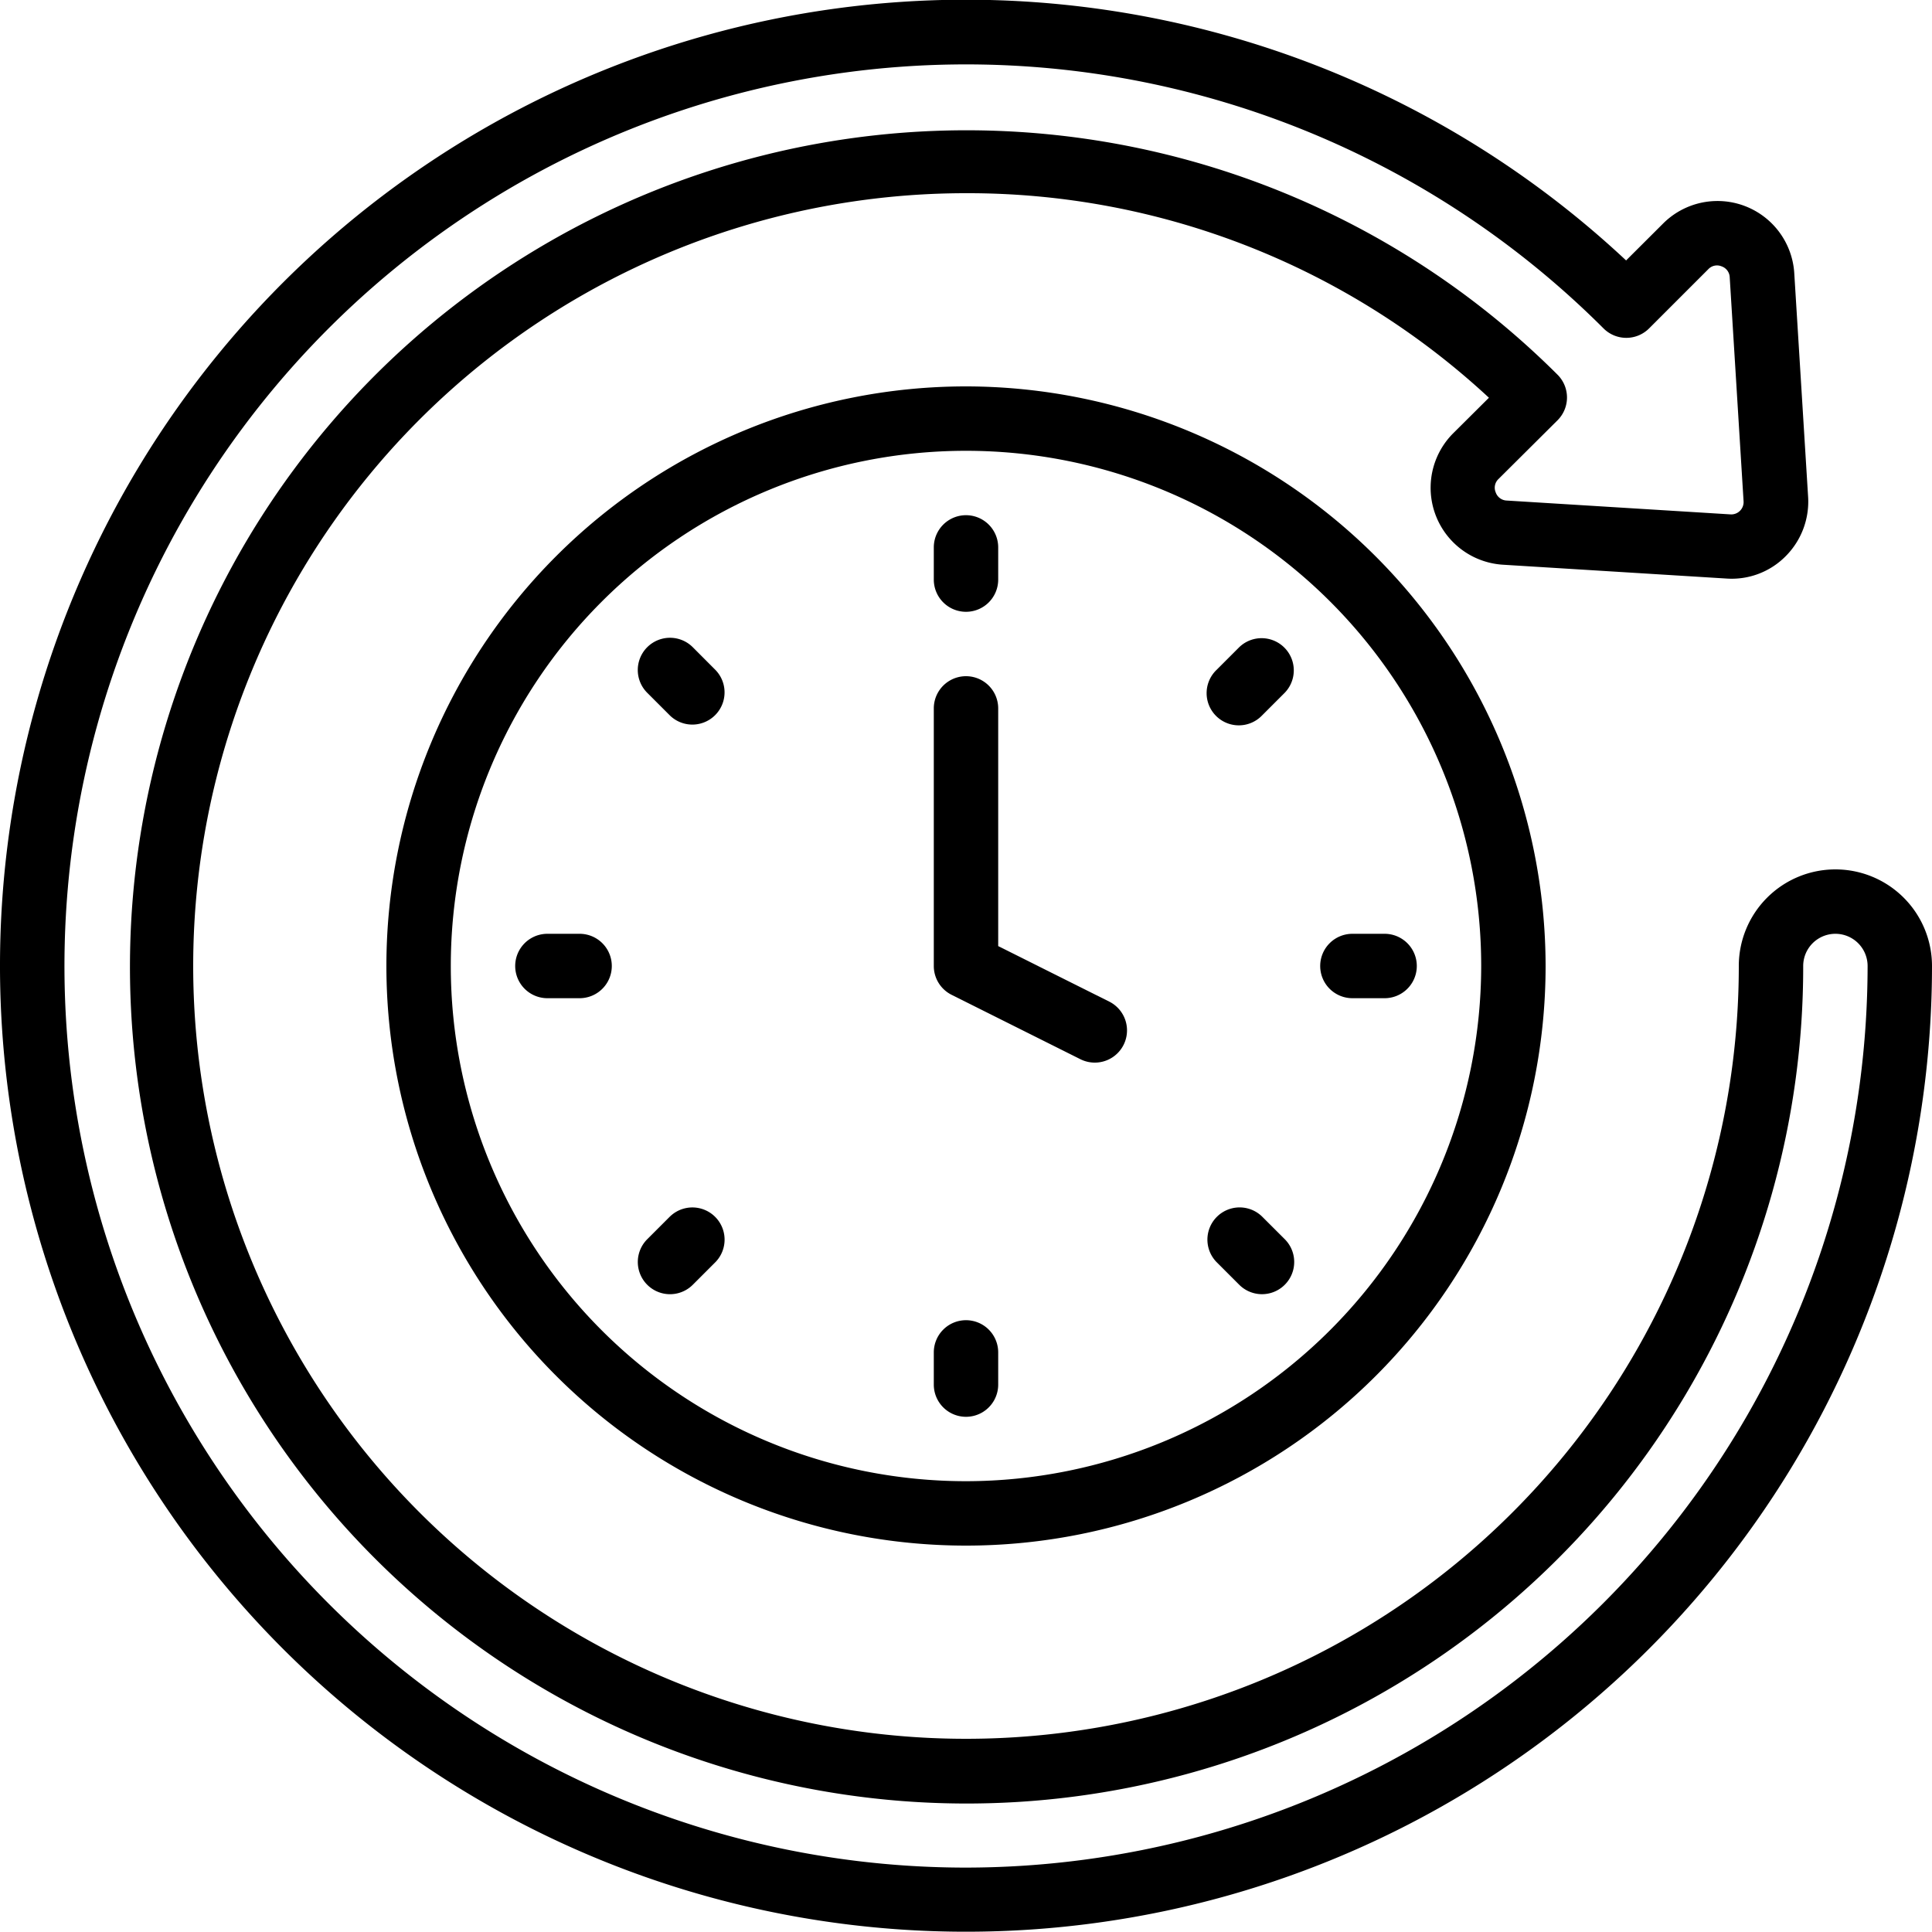<svg id="Icons" height="512" viewBox="0 0 60 60" width="512" xmlns="http://www.w3.org/2000/svg"><path d="m57 27a3 3 0 0 0 -3 3 24 24 0 1 1 -24-24 23.786 23.786 0 0 1 16.24 6.352l-1.117 1.111a2.394 2.394 0 0 0 1.556 4.075l6.952.43a2.353 2.353 0 0 0 1.822-.692 2.4 2.4 0 0 0 .7-1.838l-.43-6.947a2.389 2.389 0 0 0 -4.075-1.548l-1.148 1.145a30 30 0 1 0 9.5 21.912 3 3 0 0 0 -3-3zm-27 31a28 28 0 1 1 19.8-47.8 1 1 0 0 0 1.413 0l1.84-1.84a.37.37 0 0 1 .413-.088.374.374 0 0 1 .252.342l.43 6.949a.383.383 0 0 1 -.4.412l-6.953-.43a.377.377 0 0 1 -.345-.255.37.37 0 0 1 .081-.408l1.84-1.83a1 1 0 0 0 0-1.415 25.982 25.982 0 1 0 7.629 18.363 1 1 0 0 1 2 0 28.032 28.032 0 0 1 -28 28z"/><path d="m30 12a18 18 0 1 0 18 18 18.021 18.021 0 0 0 -18-18zm0 34a16 16 0 1 1 16-16 16.019 16.019 0 0 1 -16 16z"/><path d="m34.447 31.105-3.447-1.723v-7.382a1 1 0 0 0 -2 0v8a1 1 0 0 0 .553.895l4 2a1 1 0 1 0 .894-1.79z"/><path d="m30 19a1 1 0 0 0 1-1v-1a1 1 0 0 0 -2 0v1a1 1 0 0 0 1 1z"/><path d="m21.515 20.1a1 1 0 0 0 -1.415 1.415l.707.707a1 1 0 0 0 1.414-1.414z"/><path d="m18 29h-1a1 1 0 0 0 0 2h1a1 1 0 0 0 0-2z"/><path d="m20.808 37.778-.707.707a1 1 0 1 0 1.414 1.415l.707-.707a1 1 0 0 0 -1.414-1.414z"/><path d="m30 41a1 1 0 0 0 -1 1v1a1 1 0 0 0 2 0v-1a1 1 0 0 0 -1-1z"/><path d="m39.192 37.778a1 1 0 0 0 -1.414 1.414l.707.707a1 1 0 0 0 1.415-1.414z"/><path d="m41 30a1 1 0 0 0 1 1h1a1 1 0 0 0 0-2h-1a1 1 0 0 0 -1 1z"/><path d="m38.485 20.1-.707.707a1 1 0 1 0 1.414 1.414l.707-.707a1 1 0 0 0 -1.414-1.414z"/></svg>